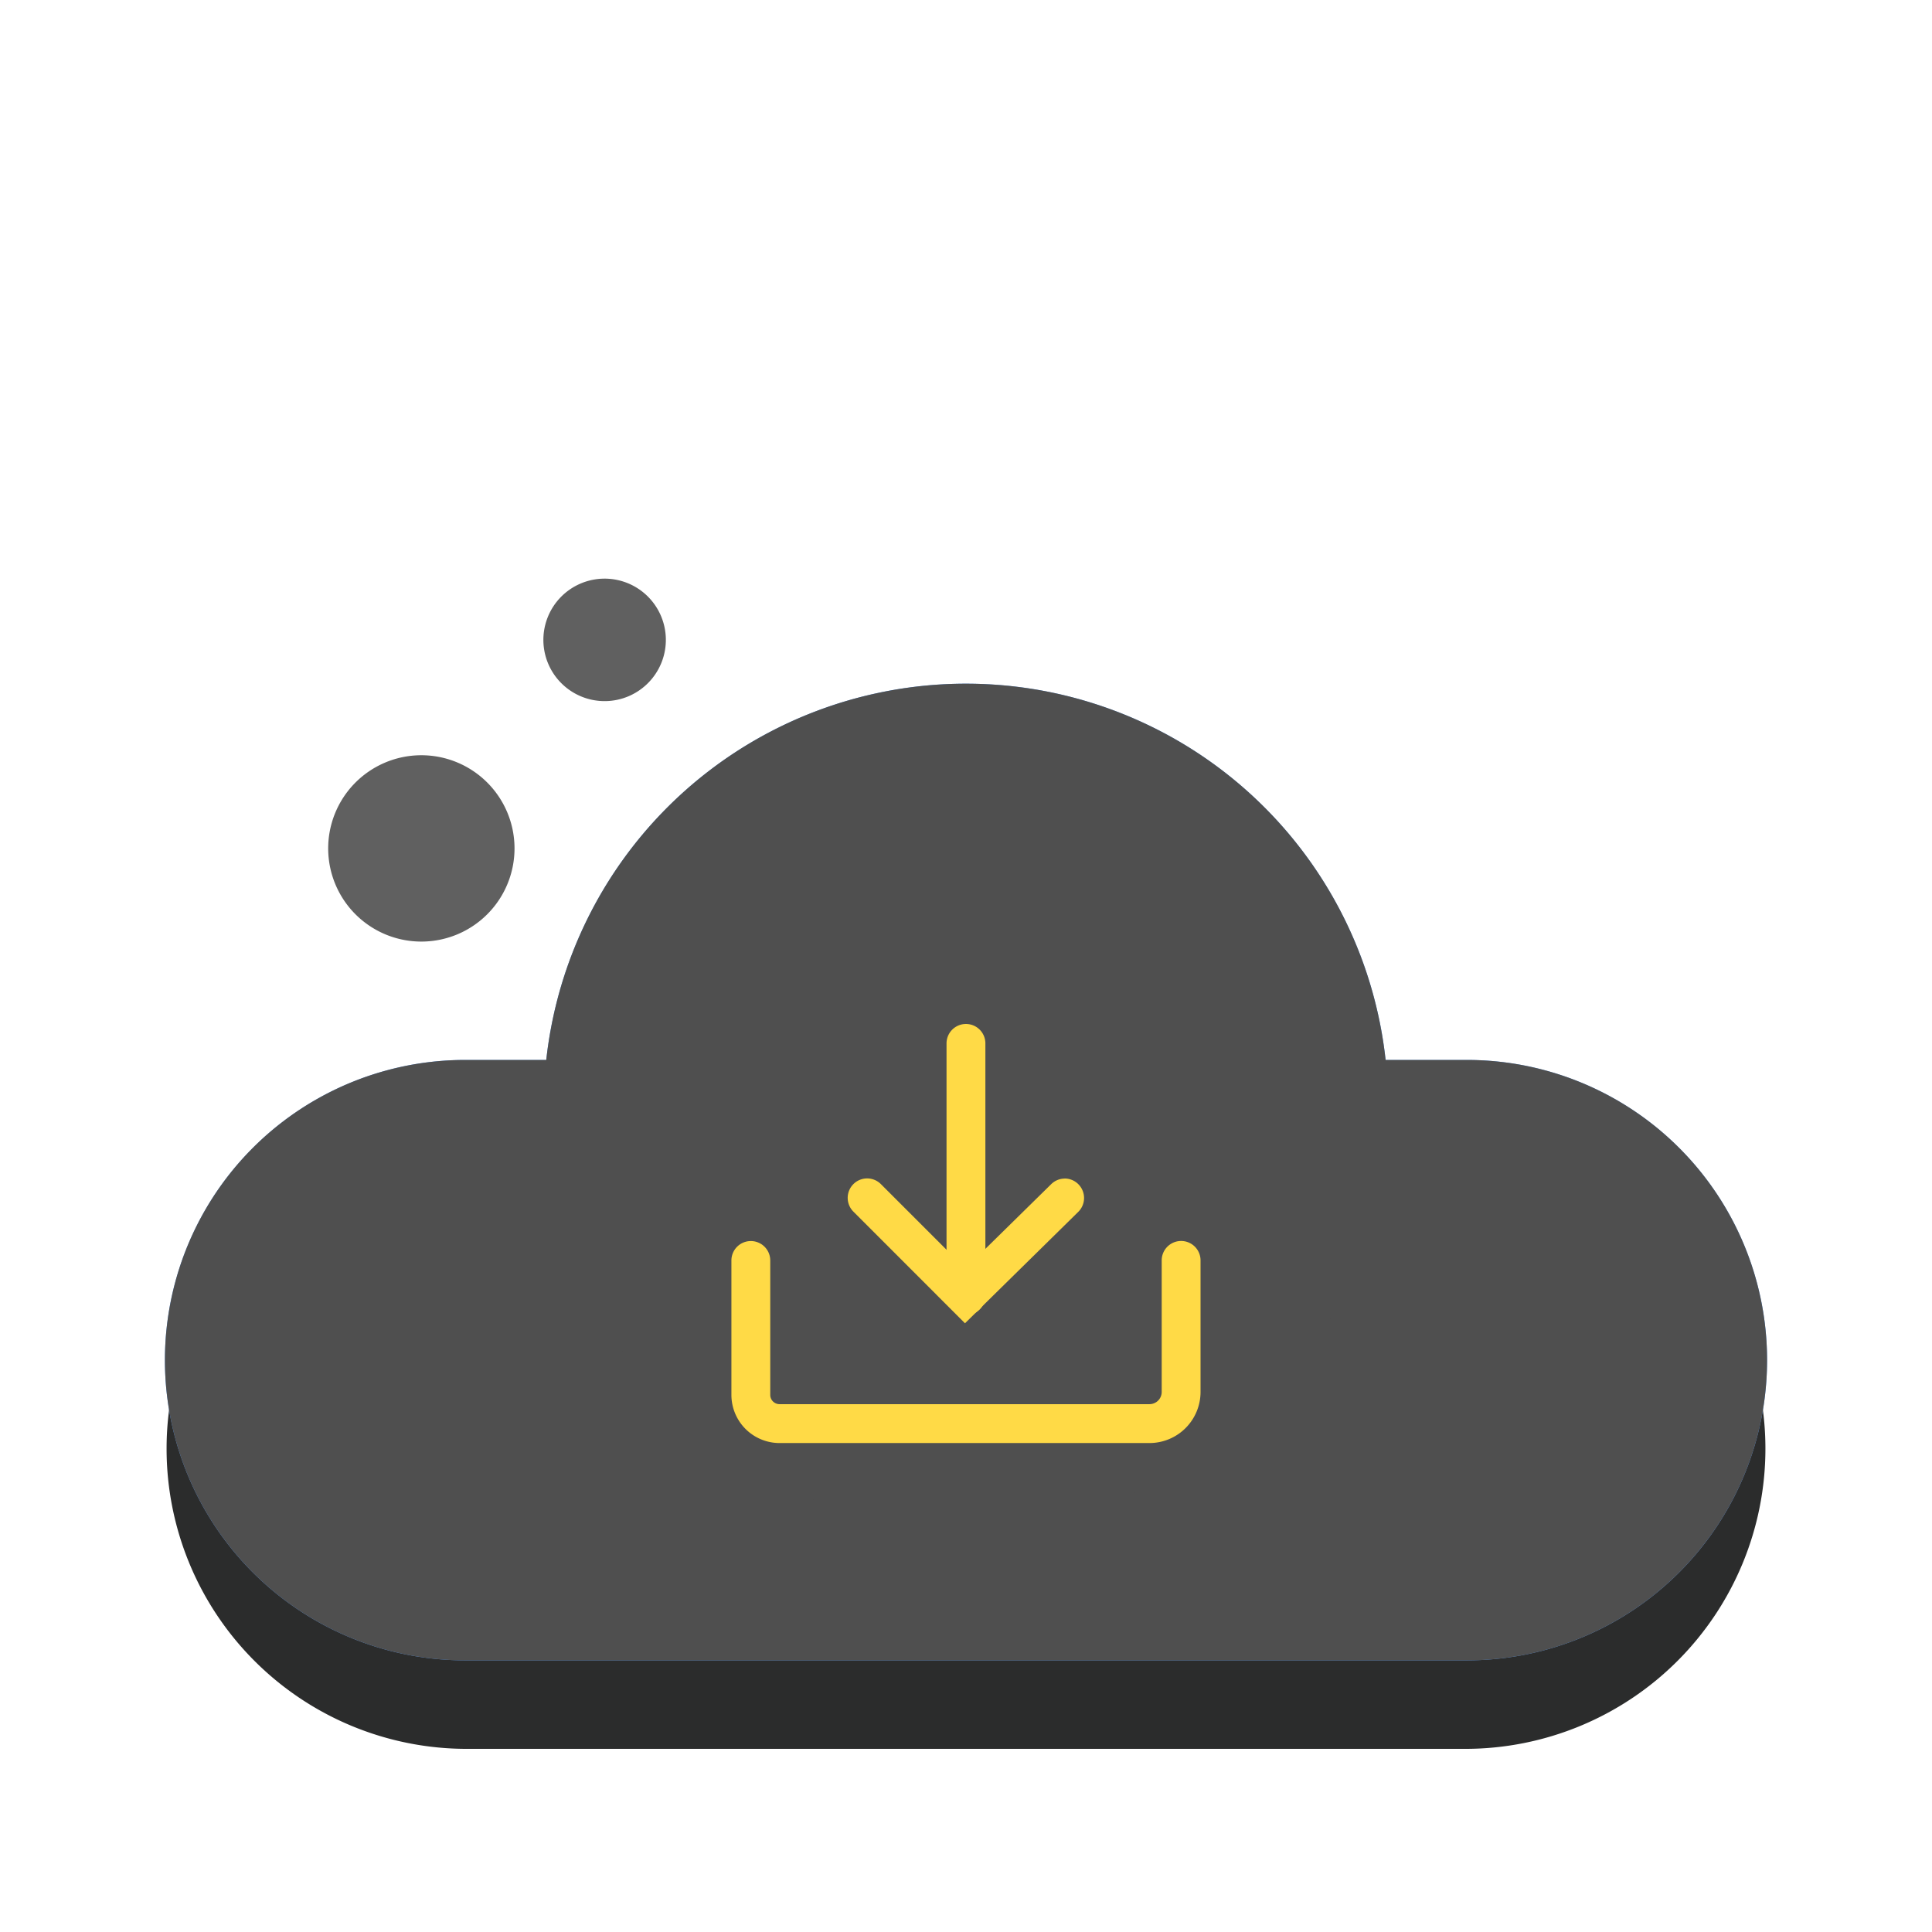 <?xml version="1.0" encoding="UTF-8"?>
<svg xmlns="http://www.w3.org/2000/svg" width="210" height="210" viewBox="0 0 210 210">
  <g id="home_image_6" data-name="home image 6" transform="translate(-7166 -11226)">
    <rect id="Rectangle_624" data-name="Rectangle 624" width="210" height="210" transform="translate(7166 11226)" fill="rgba(255,255,255,0)"></rect>
    <g id="Group_1000014434_2_" data-name="Group 1000014434 (2)" transform="translate(7167.107 11237.901)">
      <path id="Path_704" data-name="Path 704" d="M158.155,112.93H49.631a32.631,32.631,0,0,0,0,65.262H158.155a32.631,32.631,0,0,0,0-65.262Z" fill="#2b2c2c"></path>
      <path id="Path_705" data-name="Path 705" d="M103.889,163.81A45.889,45.889,0,1,0,58,117.92,45.89,45.89,0,0,0,103.889,163.81Z" fill="#599af2"></path>
      <path id="Path_706" data-name="Path 706" d="M158.155,103.312H49.631a32.631,32.631,0,1,0,0,65.261H158.155a32.631,32.631,0,1,0,0-65.261Z" fill="#599af2"></path>
      <path id="Path_707" data-name="Path 707" d="M122.043,150.446a45.889,45.889,0,1,0-60.3-23.985A45.889,45.889,0,0,0,122.043,150.446Z" fill="#599af2"></path>
      <path id="Path_708" data-name="Path 708" d="M158.155,103.312H49.631a32.631,32.631,0,1,0,0,65.261H158.155a32.631,32.631,0,1,0,0-65.261Z" fill="#4f4f4f"></path>
      <path id="Path_709" data-name="Path 709" d="M122.043,150.446a45.889,45.889,0,1,0-60.3-23.985A45.889,45.889,0,0,0,122.043,150.446Z" fill="#4f4f4f"></path>
      <path id="Path_710" data-name="Path 710" d="M48.7,89.618a10.127,10.127,0,1,0-13.308-5.293A10.128,10.128,0,0,0,48.7,89.618Z" fill="#606060"></path>
      <path id="Path_711" data-name="Path 711" d="M67.243,63.765A6.656,6.656,0,1,0,58.5,60.286,6.656,6.656,0,0,0,67.243,63.765Z" fill="#606060"></path>
      <path id="Path_712" data-name="Path 712" d="M114.621,116.2a2.092,2.092,0,0,1,1.5.634,2.118,2.118,0,0,1-.025,2.989l-12.313,12.11L91.668,119.812a2.114,2.114,0,1,1,2.989-2.99l9.163,9.163,9.332-9.171a2.1,2.1,0,0,1,1.477-.608Z" fill="#ffda46"></path>
      <path id="Path_713" data-name="Path 713" d="M103.888,99.4A2.112,2.112,0,0,1,106,101.512v27.429a2.111,2.111,0,0,1-4.223,0V101.512A2.112,2.112,0,0,1,103.888,99.4Z" fill="#ffda46"></path>
      <path id="Path_714" data-name="Path 714" d="M123.844,144.952H83.621a5.237,5.237,0,0,1-5.227-5.227V125.107a2.111,2.111,0,0,1,4.222,0v14.618a1.008,1.008,0,0,0,1,1h40.223a1.328,1.328,0,0,0,1.326-1.326v-14.3a2.111,2.111,0,0,1,4.222,0v14.3A5.557,5.557,0,0,1,123.844,144.952Z" fill="#ffda46"></path>
    </g>
  </g>
</svg>
